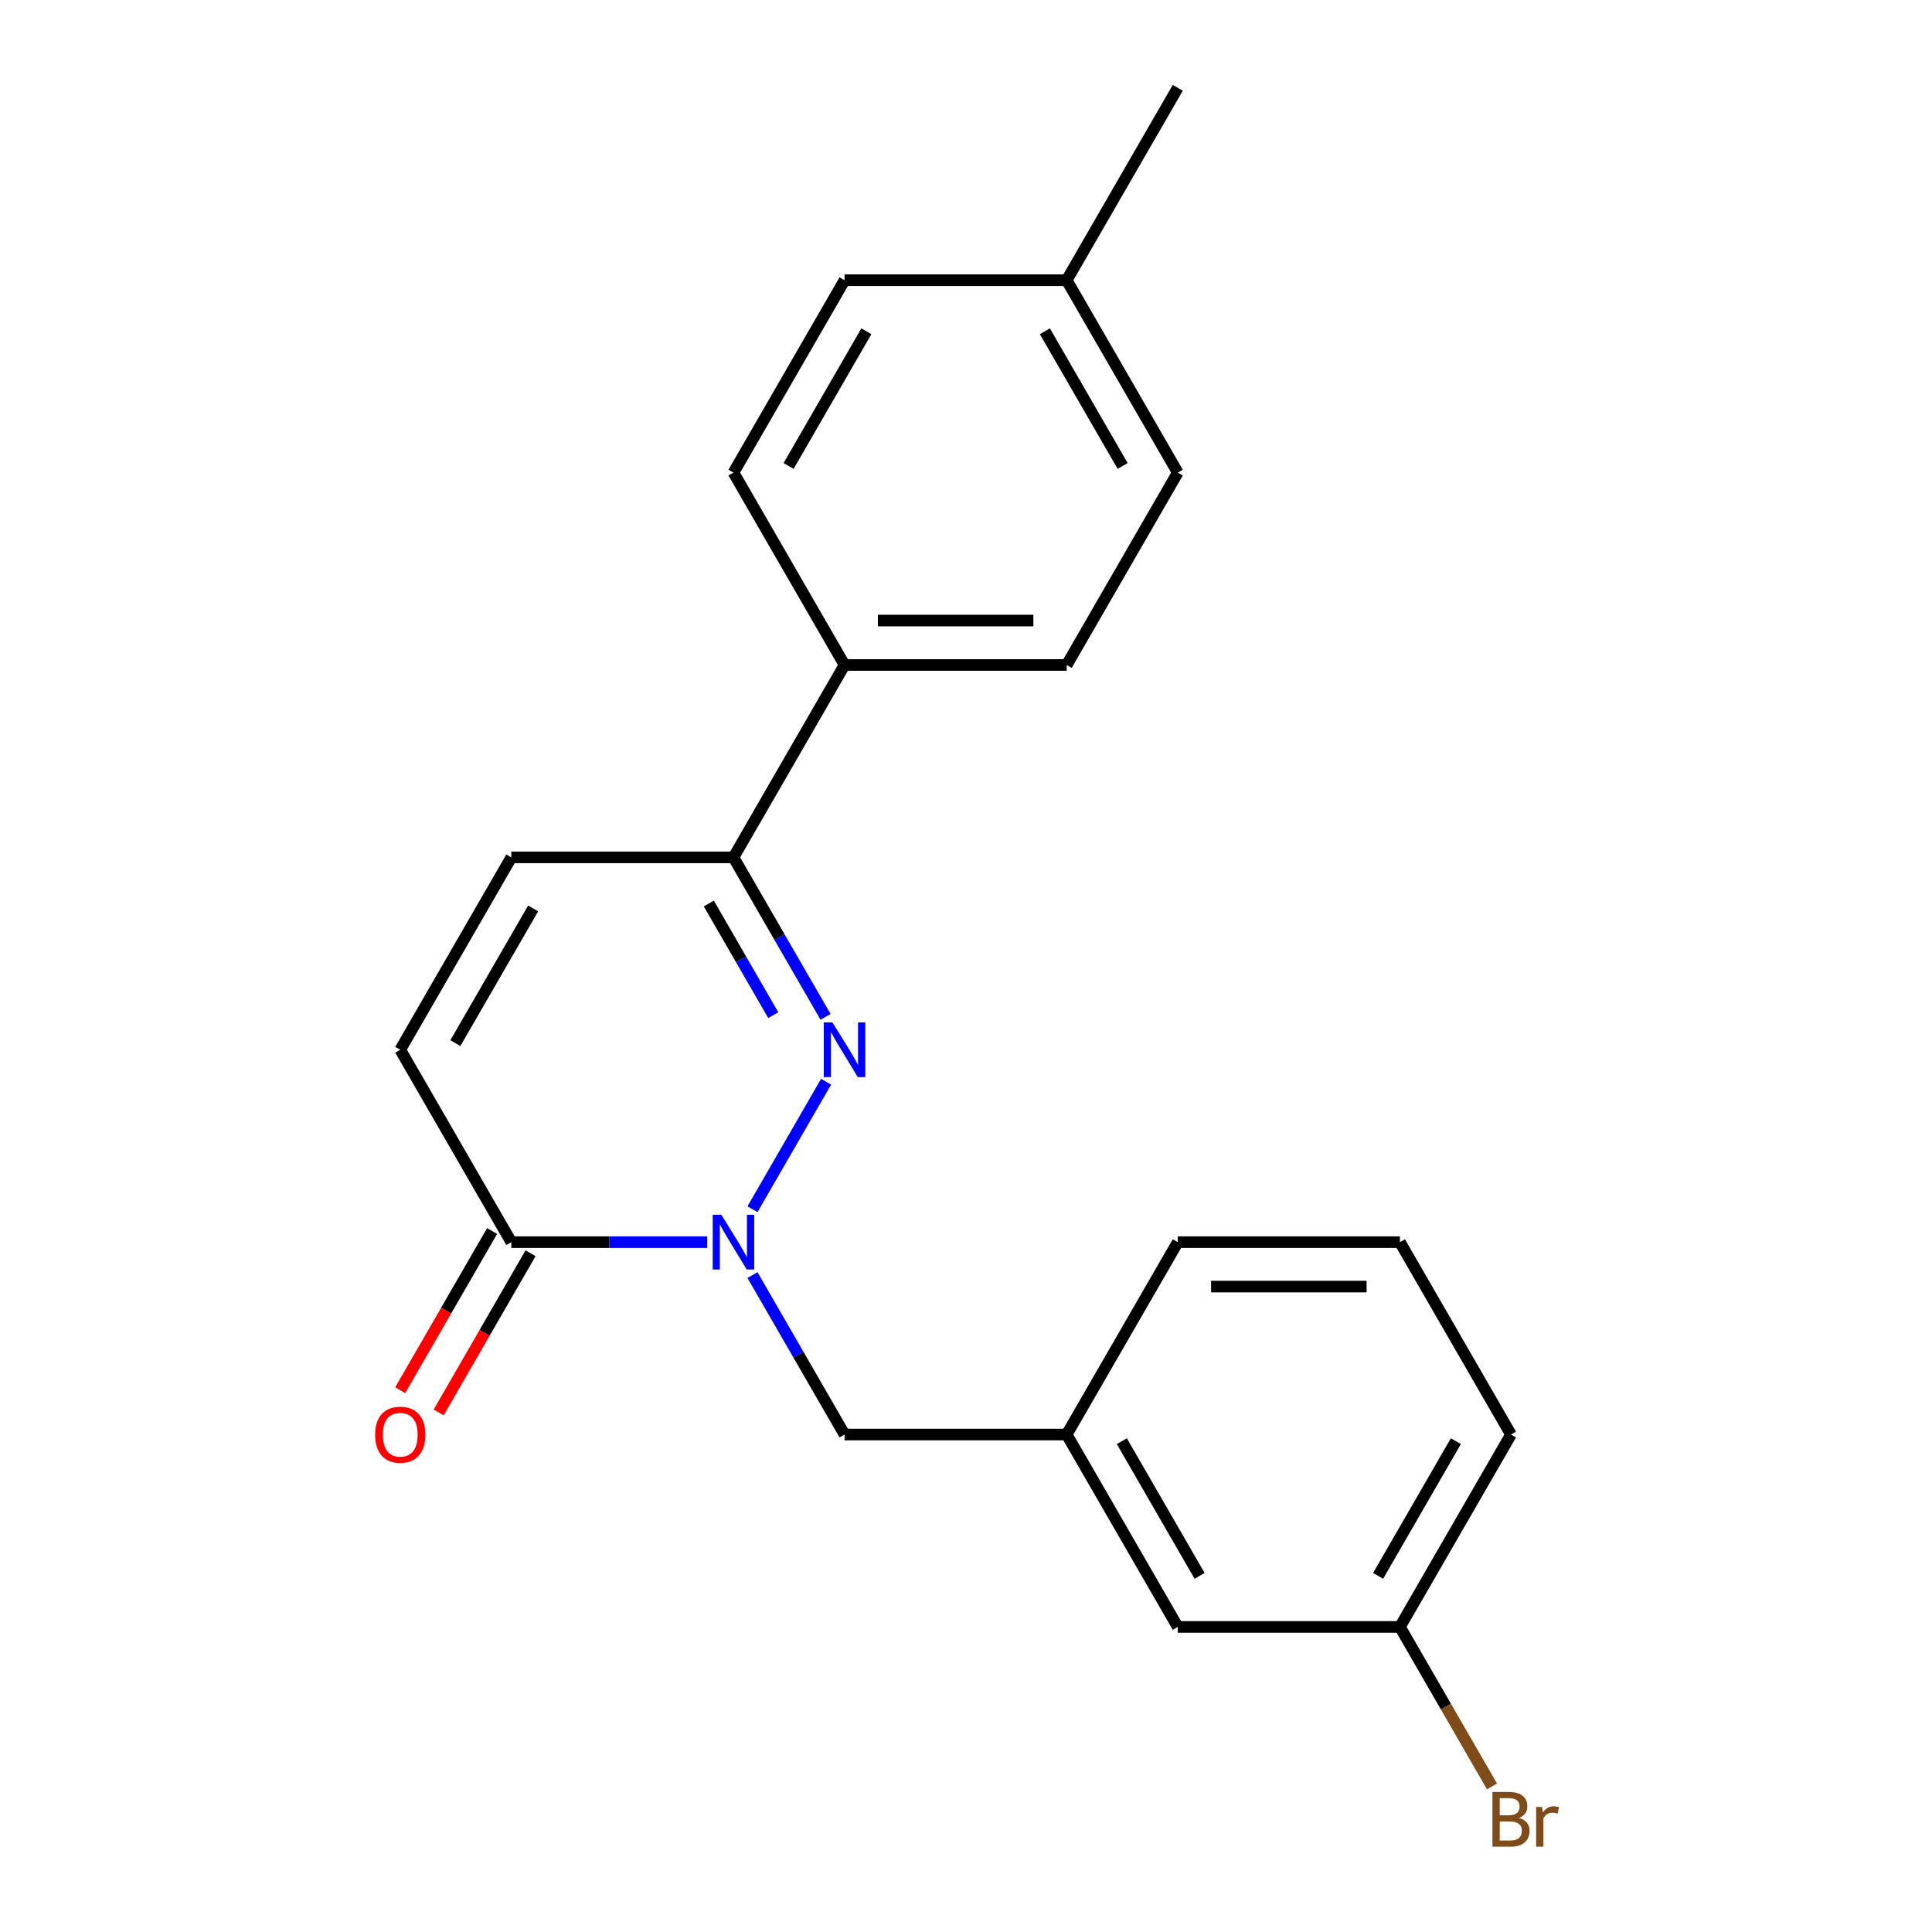 <?xml version='1.0' encoding='iso-8859-1'?>
<svg version='1.1' baseProfile='full'
              xmlns='http://www.w3.org/2000/svg'
                      xmlns:rdkit='http://www.rdkit.org/xml'
                      xmlns:xlink='http://www.w3.org/1999/xlink'
                  xml:space='preserve'
width='1000px' height='1000px' viewBox='0 0 1000 1000'>
<!-- END OF HEADER -->
<rect style='opacity:1.0;fill:#FFFFFF;stroke:none' width='1000' height='1000' x='0' y='0'> </rect>
<path class='bond-0' d='M 389.478,625.9 L 427.585,559.898' style='fill:none;fill-rule:evenodd;stroke:#0000FF;stroke-width:6px;stroke-linecap:butt;stroke-linejoin:miter;stroke-opacity:1' />
<path class='bond-1' d='M 366.029,642.935 L 315.343,642.935' style='fill:none;fill-rule:evenodd;stroke:#0000FF;stroke-width:6px;stroke-linecap:butt;stroke-linejoin:miter;stroke-opacity:1' />
<path class='bond-1' d='M 315.343,642.935 L 264.658,642.935' style='fill:none;fill-rule:evenodd;stroke:#000000;stroke-width:6px;stroke-linecap:butt;stroke-linejoin:miter;stroke-opacity:1' />
<path class='bond-5' d='M 389.478,659.97 L 413.307,701.242' style='fill:none;fill-rule:evenodd;stroke:#0000FF;stroke-width:6px;stroke-linecap:butt;stroke-linejoin:miter;stroke-opacity:1' />
<path class='bond-5' d='M 413.307,701.242 L 437.136,742.515' style='fill:none;fill-rule:evenodd;stroke:#000000;stroke-width:6px;stroke-linecap:butt;stroke-linejoin:miter;stroke-opacity:1' />
<path class='bond-2' d='M 427.301,526.32 L 403.472,485.048' style='fill:none;fill-rule:evenodd;stroke:#0000FF;stroke-width:6px;stroke-linecap:butt;stroke-linejoin:miter;stroke-opacity:1' />
<path class='bond-2' d='M 403.472,485.048 L 379.643,443.775' style='fill:none;fill-rule:evenodd;stroke:#000000;stroke-width:6px;stroke-linecap:butt;stroke-linejoin:miter;stroke-opacity:1' />
<path class='bond-2' d='M 400.236,525.437 L 383.556,496.546' style='fill:none;fill-rule:evenodd;stroke:#0000FF;stroke-width:6px;stroke-linecap:butt;stroke-linejoin:miter;stroke-opacity:1' />
<path class='bond-2' d='M 383.556,496.546 L 366.876,467.655' style='fill:none;fill-rule:evenodd;stroke:#000000;stroke-width:6px;stroke-linecap:butt;stroke-linejoin:miter;stroke-opacity:1' />
<path class='bond-3' d='M 264.658,642.935 L 207.165,543.355' style='fill:none;fill-rule:evenodd;stroke:#000000;stroke-width:6px;stroke-linecap:butt;stroke-linejoin:miter;stroke-opacity:1' />
<path class='bond-7' d='M 254.7,637.186 L 230.917,678.378' style='fill:none;fill-rule:evenodd;stroke:#000000;stroke-width:6px;stroke-linecap:butt;stroke-linejoin:miter;stroke-opacity:1' />
<path class='bond-7' d='M 230.917,678.378 L 207.135,719.571' style='fill:none;fill-rule:evenodd;stroke:#FF0000;stroke-width:6px;stroke-linecap:butt;stroke-linejoin:miter;stroke-opacity:1' />
<path class='bond-7' d='M 274.616,648.684 L 250.833,689.877' style='fill:none;fill-rule:evenodd;stroke:#000000;stroke-width:6px;stroke-linecap:butt;stroke-linejoin:miter;stroke-opacity:1' />
<path class='bond-7' d='M 250.833,689.877 L 227.051,731.07' style='fill:none;fill-rule:evenodd;stroke:#FF0000;stroke-width:6px;stroke-linecap:butt;stroke-linejoin:miter;stroke-opacity:1' />
<path class='bond-6' d='M 379.643,443.775 L 437.136,344.195' style='fill:none;fill-rule:evenodd;stroke:#000000;stroke-width:6px;stroke-linecap:butt;stroke-linejoin:miter;stroke-opacity:1' />
<path class='bond-21' d='M 379.643,443.775 L 264.658,443.775' style='fill:none;fill-rule:evenodd;stroke:#000000;stroke-width:6px;stroke-linecap:butt;stroke-linejoin:miter;stroke-opacity:1' />
<path class='bond-4' d='M 207.165,543.355 L 264.658,443.775' style='fill:none;fill-rule:evenodd;stroke:#000000;stroke-width:6px;stroke-linecap:butt;stroke-linejoin:miter;stroke-opacity:1' />
<path class='bond-4' d='M 235.705,539.916 L 275.95,470.21' style='fill:none;fill-rule:evenodd;stroke:#000000;stroke-width:6px;stroke-linecap:butt;stroke-linejoin:miter;stroke-opacity:1' />
<path class='bond-8' d='M 437.136,742.515 L 552.121,742.515' style='fill:none;fill-rule:evenodd;stroke:#000000;stroke-width:6px;stroke-linecap:butt;stroke-linejoin:miter;stroke-opacity:1' />
<path class='bond-9' d='M 437.136,344.195 L 552.121,344.195' style='fill:none;fill-rule:evenodd;stroke:#000000;stroke-width:6px;stroke-linecap:butt;stroke-linejoin:miter;stroke-opacity:1' />
<path class='bond-9' d='M 454.384,321.198 L 534.873,321.198' style='fill:none;fill-rule:evenodd;stroke:#000000;stroke-width:6px;stroke-linecap:butt;stroke-linejoin:miter;stroke-opacity:1' />
<path class='bond-10' d='M 437.136,344.195 L 379.643,244.615' style='fill:none;fill-rule:evenodd;stroke:#000000;stroke-width:6px;stroke-linecap:butt;stroke-linejoin:miter;stroke-opacity:1' />
<path class='bond-11' d='M 552.121,742.515 L 609.614,842.095' style='fill:none;fill-rule:evenodd;stroke:#000000;stroke-width:6px;stroke-linecap:butt;stroke-linejoin:miter;stroke-opacity:1' />
<path class='bond-11' d='M 580.661,745.954 L 620.906,815.66' style='fill:none;fill-rule:evenodd;stroke:#000000;stroke-width:6px;stroke-linecap:butt;stroke-linejoin:miter;stroke-opacity:1' />
<path class='bond-18' d='M 552.121,742.515 L 609.614,642.935' style='fill:none;fill-rule:evenodd;stroke:#000000;stroke-width:6px;stroke-linecap:butt;stroke-linejoin:miter;stroke-opacity:1' />
<path class='bond-13' d='M 552.121,344.195 L 609.614,244.615' style='fill:none;fill-rule:evenodd;stroke:#000000;stroke-width:6px;stroke-linecap:butt;stroke-linejoin:miter;stroke-opacity:1' />
<path class='bond-14' d='M 379.643,244.615 L 437.136,145.035' style='fill:none;fill-rule:evenodd;stroke:#000000;stroke-width:6px;stroke-linecap:butt;stroke-linejoin:miter;stroke-opacity:1' />
<path class='bond-14' d='M 408.183,241.176 L 448.428,171.47' style='fill:none;fill-rule:evenodd;stroke:#000000;stroke-width:6px;stroke-linecap:butt;stroke-linejoin:miter;stroke-opacity:1' />
<path class='bond-12' d='M 609.614,842.095 L 724.599,842.095' style='fill:none;fill-rule:evenodd;stroke:#000000;stroke-width:6px;stroke-linecap:butt;stroke-linejoin:miter;stroke-opacity:1' />
<path class='bond-16' d='M 724.599,842.095 L 748.427,883.368' style='fill:none;fill-rule:evenodd;stroke:#000000;stroke-width:6px;stroke-linecap:butt;stroke-linejoin:miter;stroke-opacity:1' />
<path class='bond-16' d='M 748.427,883.368 L 772.256,924.641' style='fill:none;fill-rule:evenodd;stroke:#7F4C19;stroke-width:6px;stroke-linecap:butt;stroke-linejoin:miter;stroke-opacity:1' />
<path class='bond-22' d='M 724.599,842.095 L 782.091,742.515' style='fill:none;fill-rule:evenodd;stroke:#000000;stroke-width:6px;stroke-linecap:butt;stroke-linejoin:miter;stroke-opacity:1' />
<path class='bond-22' d='M 713.307,815.66 L 753.551,745.954' style='fill:none;fill-rule:evenodd;stroke:#000000;stroke-width:6px;stroke-linecap:butt;stroke-linejoin:miter;stroke-opacity:1' />
<path class='bond-23' d='M 609.614,244.615 L 552.121,145.035' style='fill:none;fill-rule:evenodd;stroke:#000000;stroke-width:6px;stroke-linecap:butt;stroke-linejoin:miter;stroke-opacity:1' />
<path class='bond-23' d='M 581.074,241.176 L 540.829,171.47' style='fill:none;fill-rule:evenodd;stroke:#000000;stroke-width:6px;stroke-linecap:butt;stroke-linejoin:miter;stroke-opacity:1' />
<path class='bond-15' d='M 437.136,145.035 L 552.121,145.035' style='fill:none;fill-rule:evenodd;stroke:#000000;stroke-width:6px;stroke-linecap:butt;stroke-linejoin:miter;stroke-opacity:1' />
<path class='bond-20' d='M 552.121,145.035 L 609.614,45.455' style='fill:none;fill-rule:evenodd;stroke:#000000;stroke-width:6px;stroke-linecap:butt;stroke-linejoin:miter;stroke-opacity:1' />
<path class='bond-17' d='M 724.599,642.935 L 609.614,642.935' style='fill:none;fill-rule:evenodd;stroke:#000000;stroke-width:6px;stroke-linecap:butt;stroke-linejoin:miter;stroke-opacity:1' />
<path class='bond-17' d='M 707.351,665.932 L 626.861,665.932' style='fill:none;fill-rule:evenodd;stroke:#000000;stroke-width:6px;stroke-linecap:butt;stroke-linejoin:miter;stroke-opacity:1' />
<path class='bond-19' d='M 724.599,642.935 L 782.091,742.515' style='fill:none;fill-rule:evenodd;stroke:#000000;stroke-width:6px;stroke-linecap:butt;stroke-linejoin:miter;stroke-opacity:1' />
<path  class='atom-0' d='M 373.383 628.775
L 382.663 643.775
Q 383.583 645.255, 385.063 647.935
Q 386.543 650.615, 386.623 650.775
L 386.623 628.775
L 390.383 628.775
L 390.383 657.095
L 386.503 657.095
L 376.543 640.695
Q 375.383 638.775, 374.143 636.575
Q 372.943 634.375, 372.583 633.695
L 372.583 657.095
L 368.903 657.095
L 368.903 628.775
L 373.383 628.775
' fill='#0000FF'/>
<path  class='atom-1' d='M 430.876 529.195
L 440.156 544.195
Q 441.076 545.675, 442.556 548.355
Q 444.036 551.035, 444.116 551.195
L 444.116 529.195
L 447.876 529.195
L 447.876 557.515
L 443.996 557.515
L 434.036 541.115
Q 432.876 539.195, 431.636 536.995
Q 430.436 534.795, 430.076 534.115
L 430.076 557.515
L 426.396 557.515
L 426.396 529.195
L 430.876 529.195
' fill='#0000FF'/>
<path  class='atom-8' d='M 194.165 742.595
Q 194.165 735.795, 197.525 731.995
Q 200.885 728.195, 207.165 728.195
Q 213.445 728.195, 216.805 731.995
Q 220.165 735.795, 220.165 742.595
Q 220.165 749.475, 216.765 753.395
Q 213.365 757.275, 207.165 757.275
Q 200.925 757.275, 197.525 753.395
Q 194.165 749.515, 194.165 742.595
M 207.165 754.075
Q 211.485 754.075, 213.805 751.195
Q 216.165 748.275, 216.165 742.595
Q 216.165 737.035, 213.805 734.235
Q 211.485 731.395, 207.165 731.395
Q 202.845 731.395, 200.485 734.195
Q 198.165 736.995, 198.165 742.595
Q 198.165 748.315, 200.485 751.195
Q 202.845 754.075, 207.165 754.075
' fill='#FF0000'/>
<path  class='atom-17' d='M 786.231 940.955
Q 788.951 941.715, 790.311 943.395
Q 791.711 945.035, 791.711 947.475
Q 791.711 951.395, 789.191 953.635
Q 786.711 955.835, 781.991 955.835
L 772.471 955.835
L 772.471 927.515
L 780.831 927.515
Q 785.671 927.515, 788.111 929.475
Q 790.551 931.435, 790.551 935.035
Q 790.551 939.315, 786.231 940.955
M 776.271 930.715
L 776.271 939.595
L 780.831 939.595
Q 783.631 939.595, 785.071 938.475
Q 786.551 937.315, 786.551 935.035
Q 786.551 930.715, 780.831 930.715
L 776.271 930.715
M 781.991 952.635
Q 784.751 952.635, 786.231 951.315
Q 787.711 949.995, 787.711 947.475
Q 787.711 945.155, 786.071 943.995
Q 784.471 942.795, 781.391 942.795
L 776.271 942.795
L 776.271 952.635
L 781.991 952.635
' fill='#7F4C19'/>
<path  class='atom-17' d='M 798.151 935.275
L 798.591 938.115
Q 800.751 934.915, 804.271 934.915
Q 805.391 934.915, 806.911 935.315
L 806.311 938.675
Q 804.591 938.275, 803.631 938.275
Q 801.951 938.275, 800.831 938.955
Q 799.751 939.595, 798.871 941.155
L 798.871 955.835
L 795.111 955.835
L 795.111 935.275
L 798.151 935.275
' fill='#7F4C19'/>
</svg>
